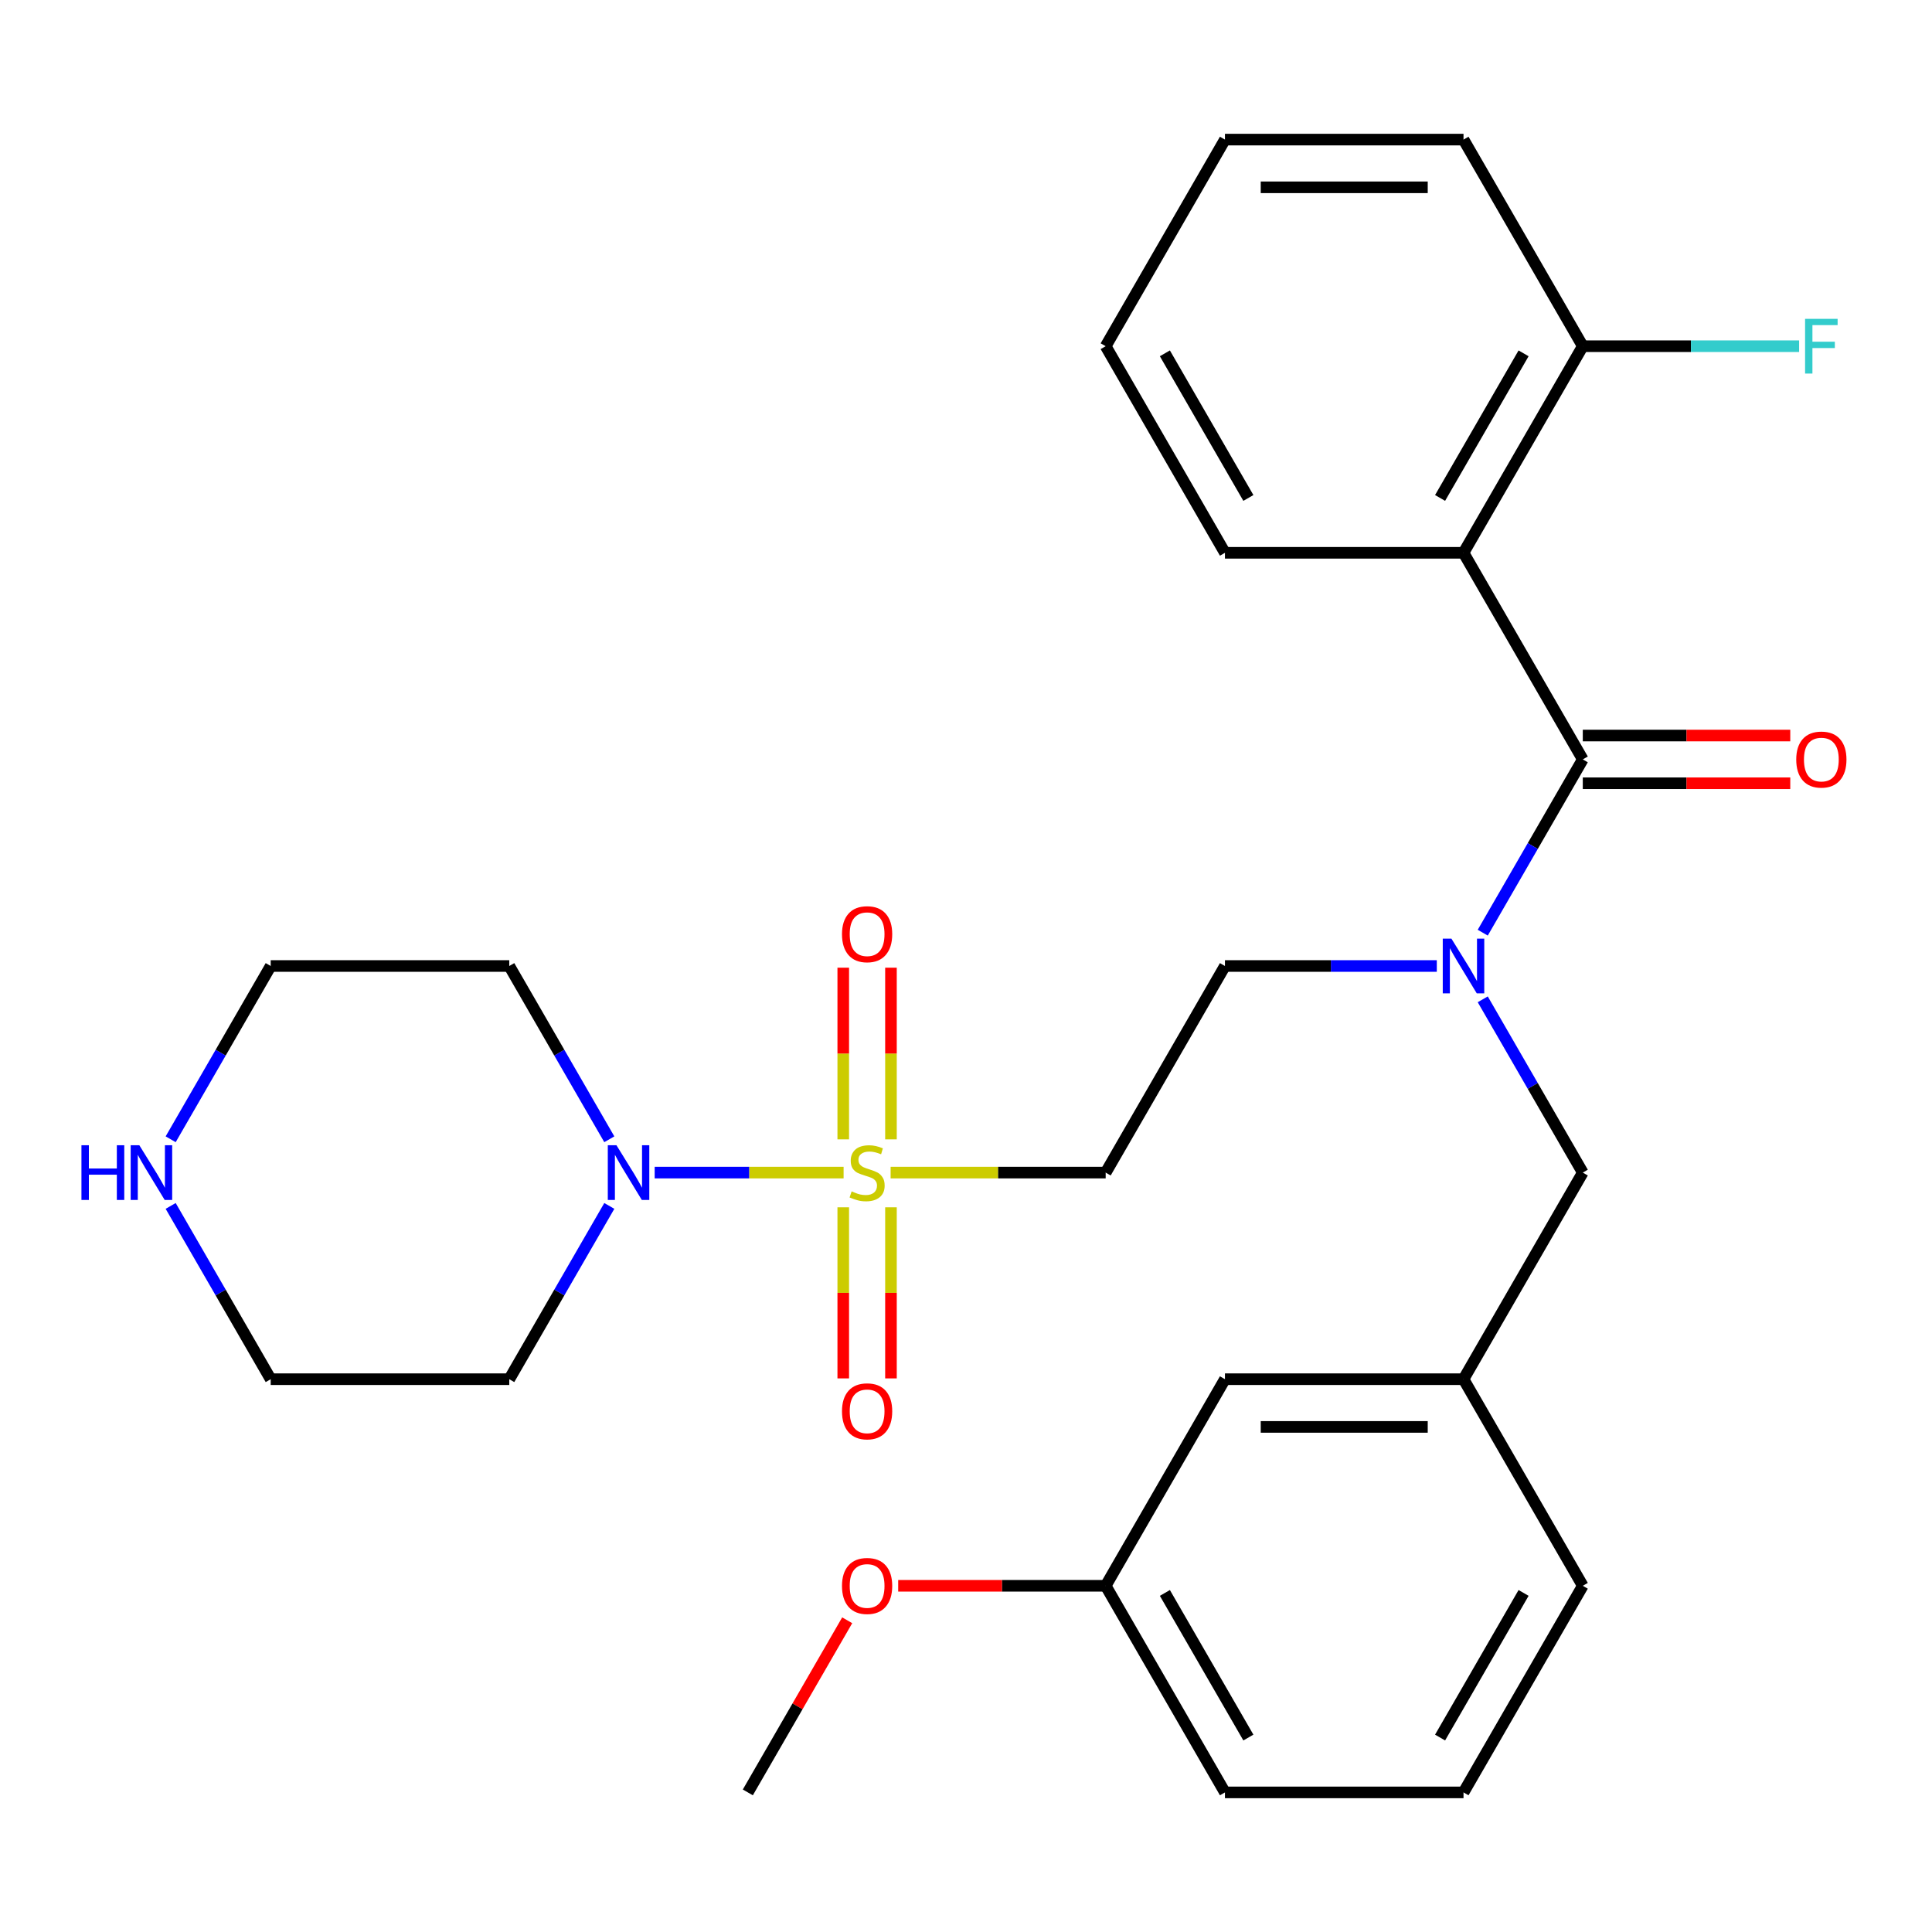 <?xml version='1.0' encoding='iso-8859-1'?>
<svg version='1.1' baseProfile='full'
              xmlns='http://www.w3.org/2000/svg'
                      xmlns:rdkit='http://www.rdkit.org/xml'
                      xmlns:xlink='http://www.w3.org/1999/xlink'
                  xml:space='preserve'
width='1000px' height='1000px' viewBox='0 0 1000 1000'>
<!-- END OF HEADER -->
<rect style='opacity:1.0;fill:#FFFFFF;stroke:none' width='1000' height='1000' x='0' y='0'> </rect>
<path class='bond-2' d='M 436.647,606.936 L 387.753,606.936' style='fill:none;fill-rule:evenodd;stroke:#CCCC00;stroke-width:6px;stroke-linecap:butt;stroke-linejoin:miter;stroke-opacity:1' />
<path class='bond-2' d='M 387.753,606.936 L 338.858,606.936' style='fill:none;fill-rule:evenodd;stroke:#0000FF;stroke-width:6px;stroke-linecap:butt;stroke-linejoin:miter;stroke-opacity:1' />
<path class='bond-4' d='M 460.981,606.936 L 516.637,606.936' style='fill:none;fill-rule:evenodd;stroke:#CCCC00;stroke-width:6px;stroke-linecap:butt;stroke-linejoin:miter;stroke-opacity:1' />
<path class='bond-4' d='M 516.637,606.936 L 572.293,606.936' style='fill:none;fill-rule:evenodd;stroke:#000000;stroke-width:6px;stroke-linecap:butt;stroke-linejoin:miter;stroke-opacity:1' />
<path class='bond-5' d='M 436.466,624.903 L 436.466,669.18' style='fill:none;fill-rule:evenodd;stroke:#CCCC00;stroke-width:6px;stroke-linecap:butt;stroke-linejoin:miter;stroke-opacity:1' />
<path class='bond-5' d='M 436.466,669.18 L 436.466,713.456' style='fill:none;fill-rule:evenodd;stroke:#FF0000;stroke-width:6px;stroke-linecap:butt;stroke-linejoin:miter;stroke-opacity:1' />
<path class='bond-5' d='M 461.162,624.903 L 461.162,669.18' style='fill:none;fill-rule:evenodd;stroke:#CCCC00;stroke-width:6px;stroke-linecap:butt;stroke-linejoin:miter;stroke-opacity:1' />
<path class='bond-5' d='M 461.162,669.18 L 461.162,713.456' style='fill:none;fill-rule:evenodd;stroke:#FF0000;stroke-width:6px;stroke-linecap:butt;stroke-linejoin:miter;stroke-opacity:1' />
<path class='bond-6' d='M 461.162,589.729 L 461.162,545.301' style='fill:none;fill-rule:evenodd;stroke:#CCCC00;stroke-width:6px;stroke-linecap:butt;stroke-linejoin:miter;stroke-opacity:1' />
<path class='bond-6' d='M 461.162,545.301 L 461.162,500.874' style='fill:none;fill-rule:evenodd;stroke:#FF0000;stroke-width:6px;stroke-linecap:butt;stroke-linejoin:miter;stroke-opacity:1' />
<path class='bond-6' d='M 436.466,589.729 L 436.466,545.301' style='fill:none;fill-rule:evenodd;stroke:#CCCC00;stroke-width:6px;stroke-linecap:butt;stroke-linejoin:miter;stroke-opacity:1' />
<path class='bond-6' d='M 436.466,545.301 L 436.466,500.874' style='fill:none;fill-rule:evenodd;stroke:#FF0000;stroke-width:6px;stroke-linecap:butt;stroke-linejoin:miter;stroke-opacity:1' />
<path class='bond-0' d='M 819.25,393.064 L 793.359,437.909' style='fill:none;fill-rule:evenodd;stroke:#000000;stroke-width:6px;stroke-linecap:butt;stroke-linejoin:miter;stroke-opacity:1' />
<path class='bond-0' d='M 793.359,437.909 L 767.468,482.753' style='fill:none;fill-rule:evenodd;stroke:#0000FF;stroke-width:6px;stroke-linecap:butt;stroke-linejoin:miter;stroke-opacity:1' />
<path class='bond-1' d='M 819.25,393.064 L 757.511,286.129' style='fill:none;fill-rule:evenodd;stroke:#000000;stroke-width:6px;stroke-linecap:butt;stroke-linejoin:miter;stroke-opacity:1' />
<path class='bond-10' d='M 819.25,405.412 L 872.946,405.412' style='fill:none;fill-rule:evenodd;stroke:#000000;stroke-width:6px;stroke-linecap:butt;stroke-linejoin:miter;stroke-opacity:1' />
<path class='bond-10' d='M 872.946,405.412 L 926.642,405.412' style='fill:none;fill-rule:evenodd;stroke:#FF0000;stroke-width:6px;stroke-linecap:butt;stroke-linejoin:miter;stroke-opacity:1' />
<path class='bond-10' d='M 819.25,380.716 L 872.946,380.716' style='fill:none;fill-rule:evenodd;stroke:#000000;stroke-width:6px;stroke-linecap:butt;stroke-linejoin:miter;stroke-opacity:1' />
<path class='bond-10' d='M 872.946,380.716 L 926.642,380.716' style='fill:none;fill-rule:evenodd;stroke:#FF0000;stroke-width:6px;stroke-linecap:butt;stroke-linejoin:miter;stroke-opacity:1' />
<path class='bond-8' d='M 757.511,286.129 L 819.25,179.193' style='fill:none;fill-rule:evenodd;stroke:#000000;stroke-width:6px;stroke-linecap:butt;stroke-linejoin:miter;stroke-opacity:1' />
<path class='bond-8' d='M 745.384,257.74 L 788.602,182.886' style='fill:none;fill-rule:evenodd;stroke:#000000;stroke-width:6px;stroke-linecap:butt;stroke-linejoin:miter;stroke-opacity:1' />
<path class='bond-17' d='M 757.511,286.129 L 634.032,286.129' style='fill:none;fill-rule:evenodd;stroke:#000000;stroke-width:6px;stroke-linecap:butt;stroke-linejoin:miter;stroke-opacity:1' />
<path class='bond-13' d='M 315.378,624.183 L 289.487,669.027' style='fill:none;fill-rule:evenodd;stroke:#0000FF;stroke-width:6px;stroke-linecap:butt;stroke-linejoin:miter;stroke-opacity:1' />
<path class='bond-13' d='M 289.487,669.027 L 263.596,713.871' style='fill:none;fill-rule:evenodd;stroke:#000000;stroke-width:6px;stroke-linecap:butt;stroke-linejoin:miter;stroke-opacity:1' />
<path class='bond-14' d='M 315.378,589.689 L 289.487,544.844' style='fill:none;fill-rule:evenodd;stroke:#0000FF;stroke-width:6px;stroke-linecap:butt;stroke-linejoin:miter;stroke-opacity:1' />
<path class='bond-14' d='M 289.487,544.844 L 263.596,500' style='fill:none;fill-rule:evenodd;stroke:#000000;stroke-width:6px;stroke-linecap:butt;stroke-linejoin:miter;stroke-opacity:1' />
<path class='bond-3' d='M 743.684,500 L 688.858,500' style='fill:none;fill-rule:evenodd;stroke:#0000FF;stroke-width:6px;stroke-linecap:butt;stroke-linejoin:miter;stroke-opacity:1' />
<path class='bond-3' d='M 688.858,500 L 634.032,500' style='fill:none;fill-rule:evenodd;stroke:#000000;stroke-width:6px;stroke-linecap:butt;stroke-linejoin:miter;stroke-opacity:1' />
<path class='bond-9' d='M 767.468,517.247 L 793.359,562.091' style='fill:none;fill-rule:evenodd;stroke:#0000FF;stroke-width:6px;stroke-linecap:butt;stroke-linejoin:miter;stroke-opacity:1' />
<path class='bond-9' d='M 793.359,562.091 L 819.25,606.936' style='fill:none;fill-rule:evenodd;stroke:#000000;stroke-width:6px;stroke-linecap:butt;stroke-linejoin:miter;stroke-opacity:1' />
<path class='bond-7' d='M 572.293,606.936 L 634.032,500' style='fill:none;fill-rule:evenodd;stroke:#000000;stroke-width:6px;stroke-linecap:butt;stroke-linejoin:miter;stroke-opacity:1' />
<path class='bond-16' d='M 819.25,179.193 L 875.236,179.193' style='fill:none;fill-rule:evenodd;stroke:#000000;stroke-width:6px;stroke-linecap:butt;stroke-linejoin:miter;stroke-opacity:1' />
<path class='bond-16' d='M 875.236,179.193 L 931.222,179.193' style='fill:none;fill-rule:evenodd;stroke:#33CCCC;stroke-width:6px;stroke-linecap:butt;stroke-linejoin:miter;stroke-opacity:1' />
<path class='bond-24' d='M 819.25,179.193 L 757.511,72.257' style='fill:none;fill-rule:evenodd;stroke:#000000;stroke-width:6px;stroke-linecap:butt;stroke-linejoin:miter;stroke-opacity:1' />
<path class='bond-12' d='M 819.25,606.936 L 757.511,713.871' style='fill:none;fill-rule:evenodd;stroke:#000000;stroke-width:6px;stroke-linecap:butt;stroke-linejoin:miter;stroke-opacity:1' />
<path class='bond-11' d='M 88.336,589.689 L 114.227,544.844' style='fill:none;fill-rule:evenodd;stroke:#0000FF;stroke-width:6px;stroke-linecap:butt;stroke-linejoin:miter;stroke-opacity:1' />
<path class='bond-11' d='M 114.227,544.844 L 140.117,500' style='fill:none;fill-rule:evenodd;stroke:#000000;stroke-width:6px;stroke-linecap:butt;stroke-linejoin:miter;stroke-opacity:1' />
<path class='bond-29' d='M 88.336,624.183 L 114.227,669.027' style='fill:none;fill-rule:evenodd;stroke:#0000FF;stroke-width:6px;stroke-linecap:butt;stroke-linejoin:miter;stroke-opacity:1' />
<path class='bond-29' d='M 114.227,669.027 L 140.117,713.871' style='fill:none;fill-rule:evenodd;stroke:#000000;stroke-width:6px;stroke-linecap:butt;stroke-linejoin:miter;stroke-opacity:1' />
<path class='bond-15' d='M 757.511,713.871 L 634.032,713.871' style='fill:none;fill-rule:evenodd;stroke:#000000;stroke-width:6px;stroke-linecap:butt;stroke-linejoin:miter;stroke-opacity:1' />
<path class='bond-15' d='M 738.989,738.567 L 652.554,738.567' style='fill:none;fill-rule:evenodd;stroke:#000000;stroke-width:6px;stroke-linecap:butt;stroke-linejoin:miter;stroke-opacity:1' />
<path class='bond-23' d='M 757.511,713.871 L 819.25,820.807' style='fill:none;fill-rule:evenodd;stroke:#000000;stroke-width:6px;stroke-linecap:butt;stroke-linejoin:miter;stroke-opacity:1' />
<path class='bond-19' d='M 263.596,713.871 L 140.117,713.871' style='fill:none;fill-rule:evenodd;stroke:#000000;stroke-width:6px;stroke-linecap:butt;stroke-linejoin:miter;stroke-opacity:1' />
<path class='bond-20' d='M 263.596,500 L 140.117,500' style='fill:none;fill-rule:evenodd;stroke:#000000;stroke-width:6px;stroke-linecap:butt;stroke-linejoin:miter;stroke-opacity:1' />
<path class='bond-18' d='M 634.032,713.871 L 572.293,820.807' style='fill:none;fill-rule:evenodd;stroke:#000000;stroke-width:6px;stroke-linecap:butt;stroke-linejoin:miter;stroke-opacity:1' />
<path class='bond-27' d='M 634.032,286.129 L 572.293,179.193' style='fill:none;fill-rule:evenodd;stroke:#000000;stroke-width:6px;stroke-linecap:butt;stroke-linejoin:miter;stroke-opacity:1' />
<path class='bond-27' d='M 646.158,257.74 L 602.941,182.886' style='fill:none;fill-rule:evenodd;stroke:#000000;stroke-width:6px;stroke-linecap:butt;stroke-linejoin:miter;stroke-opacity:1' />
<path class='bond-21' d='M 572.293,820.807 L 518.597,820.807' style='fill:none;fill-rule:evenodd;stroke:#000000;stroke-width:6px;stroke-linecap:butt;stroke-linejoin:miter;stroke-opacity:1' />
<path class='bond-21' d='M 518.597,820.807 L 464.901,820.807' style='fill:none;fill-rule:evenodd;stroke:#FF0000;stroke-width:6px;stroke-linecap:butt;stroke-linejoin:miter;stroke-opacity:1' />
<path class='bond-30' d='M 572.293,820.807 L 634.032,927.743' style='fill:none;fill-rule:evenodd;stroke:#000000;stroke-width:6px;stroke-linecap:butt;stroke-linejoin:miter;stroke-opacity:1' />
<path class='bond-30' d='M 602.941,824.499 L 646.158,899.354' style='fill:none;fill-rule:evenodd;stroke:#000000;stroke-width:6px;stroke-linecap:butt;stroke-linejoin:miter;stroke-opacity:1' />
<path class='bond-26' d='M 438.51,838.654 L 412.792,883.198' style='fill:none;fill-rule:evenodd;stroke:#FF0000;stroke-width:6px;stroke-linecap:butt;stroke-linejoin:miter;stroke-opacity:1' />
<path class='bond-26' d='M 412.792,883.198 L 387.075,927.743' style='fill:none;fill-rule:evenodd;stroke:#000000;stroke-width:6px;stroke-linecap:butt;stroke-linejoin:miter;stroke-opacity:1' />
<path class='bond-22' d='M 757.511,927.743 L 819.25,820.807' style='fill:none;fill-rule:evenodd;stroke:#000000;stroke-width:6px;stroke-linecap:butt;stroke-linejoin:miter;stroke-opacity:1' />
<path class='bond-22' d='M 745.384,899.354 L 788.602,824.499' style='fill:none;fill-rule:evenodd;stroke:#000000;stroke-width:6px;stroke-linecap:butt;stroke-linejoin:miter;stroke-opacity:1' />
<path class='bond-25' d='M 757.511,927.743 L 634.032,927.743' style='fill:none;fill-rule:evenodd;stroke:#000000;stroke-width:6px;stroke-linecap:butt;stroke-linejoin:miter;stroke-opacity:1' />
<path class='bond-31' d='M 757.511,72.257 L 634.032,72.257' style='fill:none;fill-rule:evenodd;stroke:#000000;stroke-width:6px;stroke-linecap:butt;stroke-linejoin:miter;stroke-opacity:1' />
<path class='bond-31' d='M 738.989,96.953 L 652.554,96.953' style='fill:none;fill-rule:evenodd;stroke:#000000;stroke-width:6px;stroke-linecap:butt;stroke-linejoin:miter;stroke-opacity:1' />
<path class='bond-28' d='M 572.293,179.193 L 634.032,72.257' style='fill:none;fill-rule:evenodd;stroke:#000000;stroke-width:6px;stroke-linecap:butt;stroke-linejoin:miter;stroke-opacity:1' />
<path  class='atom-0' d='M 440.814 616.656
Q 441.134 616.776, 442.454 617.336
Q 443.774 617.896, 445.214 618.256
Q 446.694 618.576, 448.134 618.576
Q 450.814 618.576, 452.374 617.296
Q 453.934 615.976, 453.934 613.696
Q 453.934 612.136, 453.134 611.176
Q 452.374 610.216, 451.174 609.696
Q 449.974 609.176, 447.974 608.576
Q 445.454 607.816, 443.934 607.096
Q 442.454 606.376, 441.374 604.856
Q 440.334 603.336, 440.334 600.776
Q 440.334 597.216, 442.734 595.016
Q 445.174 592.816, 449.974 592.816
Q 453.254 592.816, 456.974 594.376
L 456.054 597.456
Q 452.654 596.056, 450.094 596.056
Q 447.334 596.056, 445.814 597.216
Q 444.294 598.336, 444.334 600.296
Q 444.334 601.816, 445.094 602.736
Q 445.894 603.656, 447.014 604.176
Q 448.174 604.696, 450.094 605.296
Q 452.654 606.096, 454.174 606.896
Q 455.694 607.696, 456.774 609.336
Q 457.894 610.936, 457.894 613.696
Q 457.894 617.616, 455.254 619.736
Q 452.654 621.816, 448.294 621.816
Q 445.774 621.816, 443.854 621.256
Q 441.974 620.736, 439.734 619.816
L 440.814 616.656
' fill='#CCCC00'/>
<path  class='atom-3' d='M 319.075 592.776
L 328.355 607.776
Q 329.275 609.256, 330.755 611.936
Q 332.235 614.616, 332.315 614.776
L 332.315 592.776
L 336.075 592.776
L 336.075 621.096
L 332.195 621.096
L 322.235 604.696
Q 321.075 602.776, 319.835 600.576
Q 318.635 598.376, 318.275 597.696
L 318.275 621.096
L 314.595 621.096
L 314.595 592.776
L 319.075 592.776
' fill='#0000FF'/>
<path  class='atom-4' d='M 751.251 485.84
L 760.531 500.84
Q 761.451 502.32, 762.931 505
Q 764.411 507.68, 764.491 507.84
L 764.491 485.84
L 768.251 485.84
L 768.251 514.16
L 764.371 514.16
L 754.411 497.76
Q 753.251 495.84, 752.011 493.64
Q 750.811 491.44, 750.451 490.76
L 750.451 514.16
L 746.771 514.16
L 746.771 485.84
L 751.251 485.84
' fill='#0000FF'/>
<path  class='atom-6' d='M 435.814 730.494
Q 435.814 723.694, 439.174 719.894
Q 442.534 716.094, 448.814 716.094
Q 455.094 716.094, 458.454 719.894
Q 461.814 723.694, 461.814 730.494
Q 461.814 737.374, 458.414 741.294
Q 455.014 745.174, 448.814 745.174
Q 442.574 745.174, 439.174 741.294
Q 435.814 737.414, 435.814 730.494
M 448.814 741.974
Q 453.134 741.974, 455.454 739.094
Q 457.814 736.174, 457.814 730.494
Q 457.814 724.934, 455.454 722.134
Q 453.134 719.294, 448.814 719.294
Q 444.494 719.294, 442.134 722.094
Q 439.814 724.894, 439.814 730.494
Q 439.814 736.214, 442.134 739.094
Q 444.494 741.974, 448.814 741.974
' fill='#FF0000'/>
<path  class='atom-7' d='M 435.814 483.537
Q 435.814 476.737, 439.174 472.937
Q 442.534 469.137, 448.814 469.137
Q 455.094 469.137, 458.454 472.937
Q 461.814 476.737, 461.814 483.537
Q 461.814 490.417, 458.414 494.337
Q 455.014 498.217, 448.814 498.217
Q 442.574 498.217, 439.174 494.337
Q 435.814 490.457, 435.814 483.537
M 448.814 495.017
Q 453.134 495.017, 455.454 492.137
Q 457.814 489.217, 457.814 483.537
Q 457.814 477.977, 455.454 475.177
Q 453.134 472.337, 448.814 472.337
Q 444.494 472.337, 442.134 475.137
Q 439.814 477.937, 439.814 483.537
Q 439.814 489.257, 442.134 492.137
Q 444.494 495.017, 448.814 495.017
' fill='#FF0000'/>
<path  class='atom-11' d='M 929.729 393.144
Q 929.729 386.344, 933.089 382.544
Q 936.449 378.744, 942.729 378.744
Q 949.009 378.744, 952.369 382.544
Q 955.729 386.344, 955.729 393.144
Q 955.729 400.024, 952.329 403.944
Q 948.929 407.824, 942.729 407.824
Q 936.489 407.824, 933.089 403.944
Q 929.729 400.064, 929.729 393.144
M 942.729 404.624
Q 947.049 404.624, 949.369 401.744
Q 951.729 398.824, 951.729 393.144
Q 951.729 387.584, 949.369 384.784
Q 947.049 381.944, 942.729 381.944
Q 938.409 381.944, 936.049 384.744
Q 933.729 387.544, 933.729 393.144
Q 933.729 398.864, 936.049 401.744
Q 938.409 404.624, 942.729 404.624
' fill='#FF0000'/>
<path  class='atom-12' d='M 42.158 592.776
L 45.998 592.776
L 45.998 604.816
L 60.478 604.816
L 60.478 592.776
L 64.318 592.776
L 64.318 621.096
L 60.478 621.096
L 60.478 608.016
L 45.998 608.016
L 45.998 621.096
L 42.158 621.096
L 42.158 592.776
' fill='#0000FF'/>
<path  class='atom-12' d='M 72.118 592.776
L 81.398 607.776
Q 82.318 609.256, 83.798 611.936
Q 85.278 614.616, 85.358 614.776
L 85.358 592.776
L 89.118 592.776
L 89.118 621.096
L 85.238 621.096
L 75.278 604.696
Q 74.118 602.776, 72.878 600.576
Q 71.678 598.376, 71.318 597.696
L 71.318 621.096
L 67.638 621.096
L 67.638 592.776
L 72.118 592.776
' fill='#0000FF'/>
<path  class='atom-17' d='M 934.309 165.033
L 951.149 165.033
L 951.149 168.273
L 938.109 168.273
L 938.109 176.873
L 949.709 176.873
L 949.709 180.153
L 938.109 180.153
L 938.109 193.353
L 934.309 193.353
L 934.309 165.033
' fill='#33CCCC'/>
<path  class='atom-22' d='M 435.814 820.887
Q 435.814 814.087, 439.174 810.287
Q 442.534 806.487, 448.814 806.487
Q 455.094 806.487, 458.454 810.287
Q 461.814 814.087, 461.814 820.887
Q 461.814 827.767, 458.414 831.687
Q 455.014 835.567, 448.814 835.567
Q 442.574 835.567, 439.174 831.687
Q 435.814 827.807, 435.814 820.887
M 448.814 832.367
Q 453.134 832.367, 455.454 829.487
Q 457.814 826.567, 457.814 820.887
Q 457.814 815.327, 455.454 812.527
Q 453.134 809.687, 448.814 809.687
Q 444.494 809.687, 442.134 812.487
Q 439.814 815.287, 439.814 820.887
Q 439.814 826.607, 442.134 829.487
Q 444.494 832.367, 448.814 832.367
' fill='#FF0000'/>
</svg>
